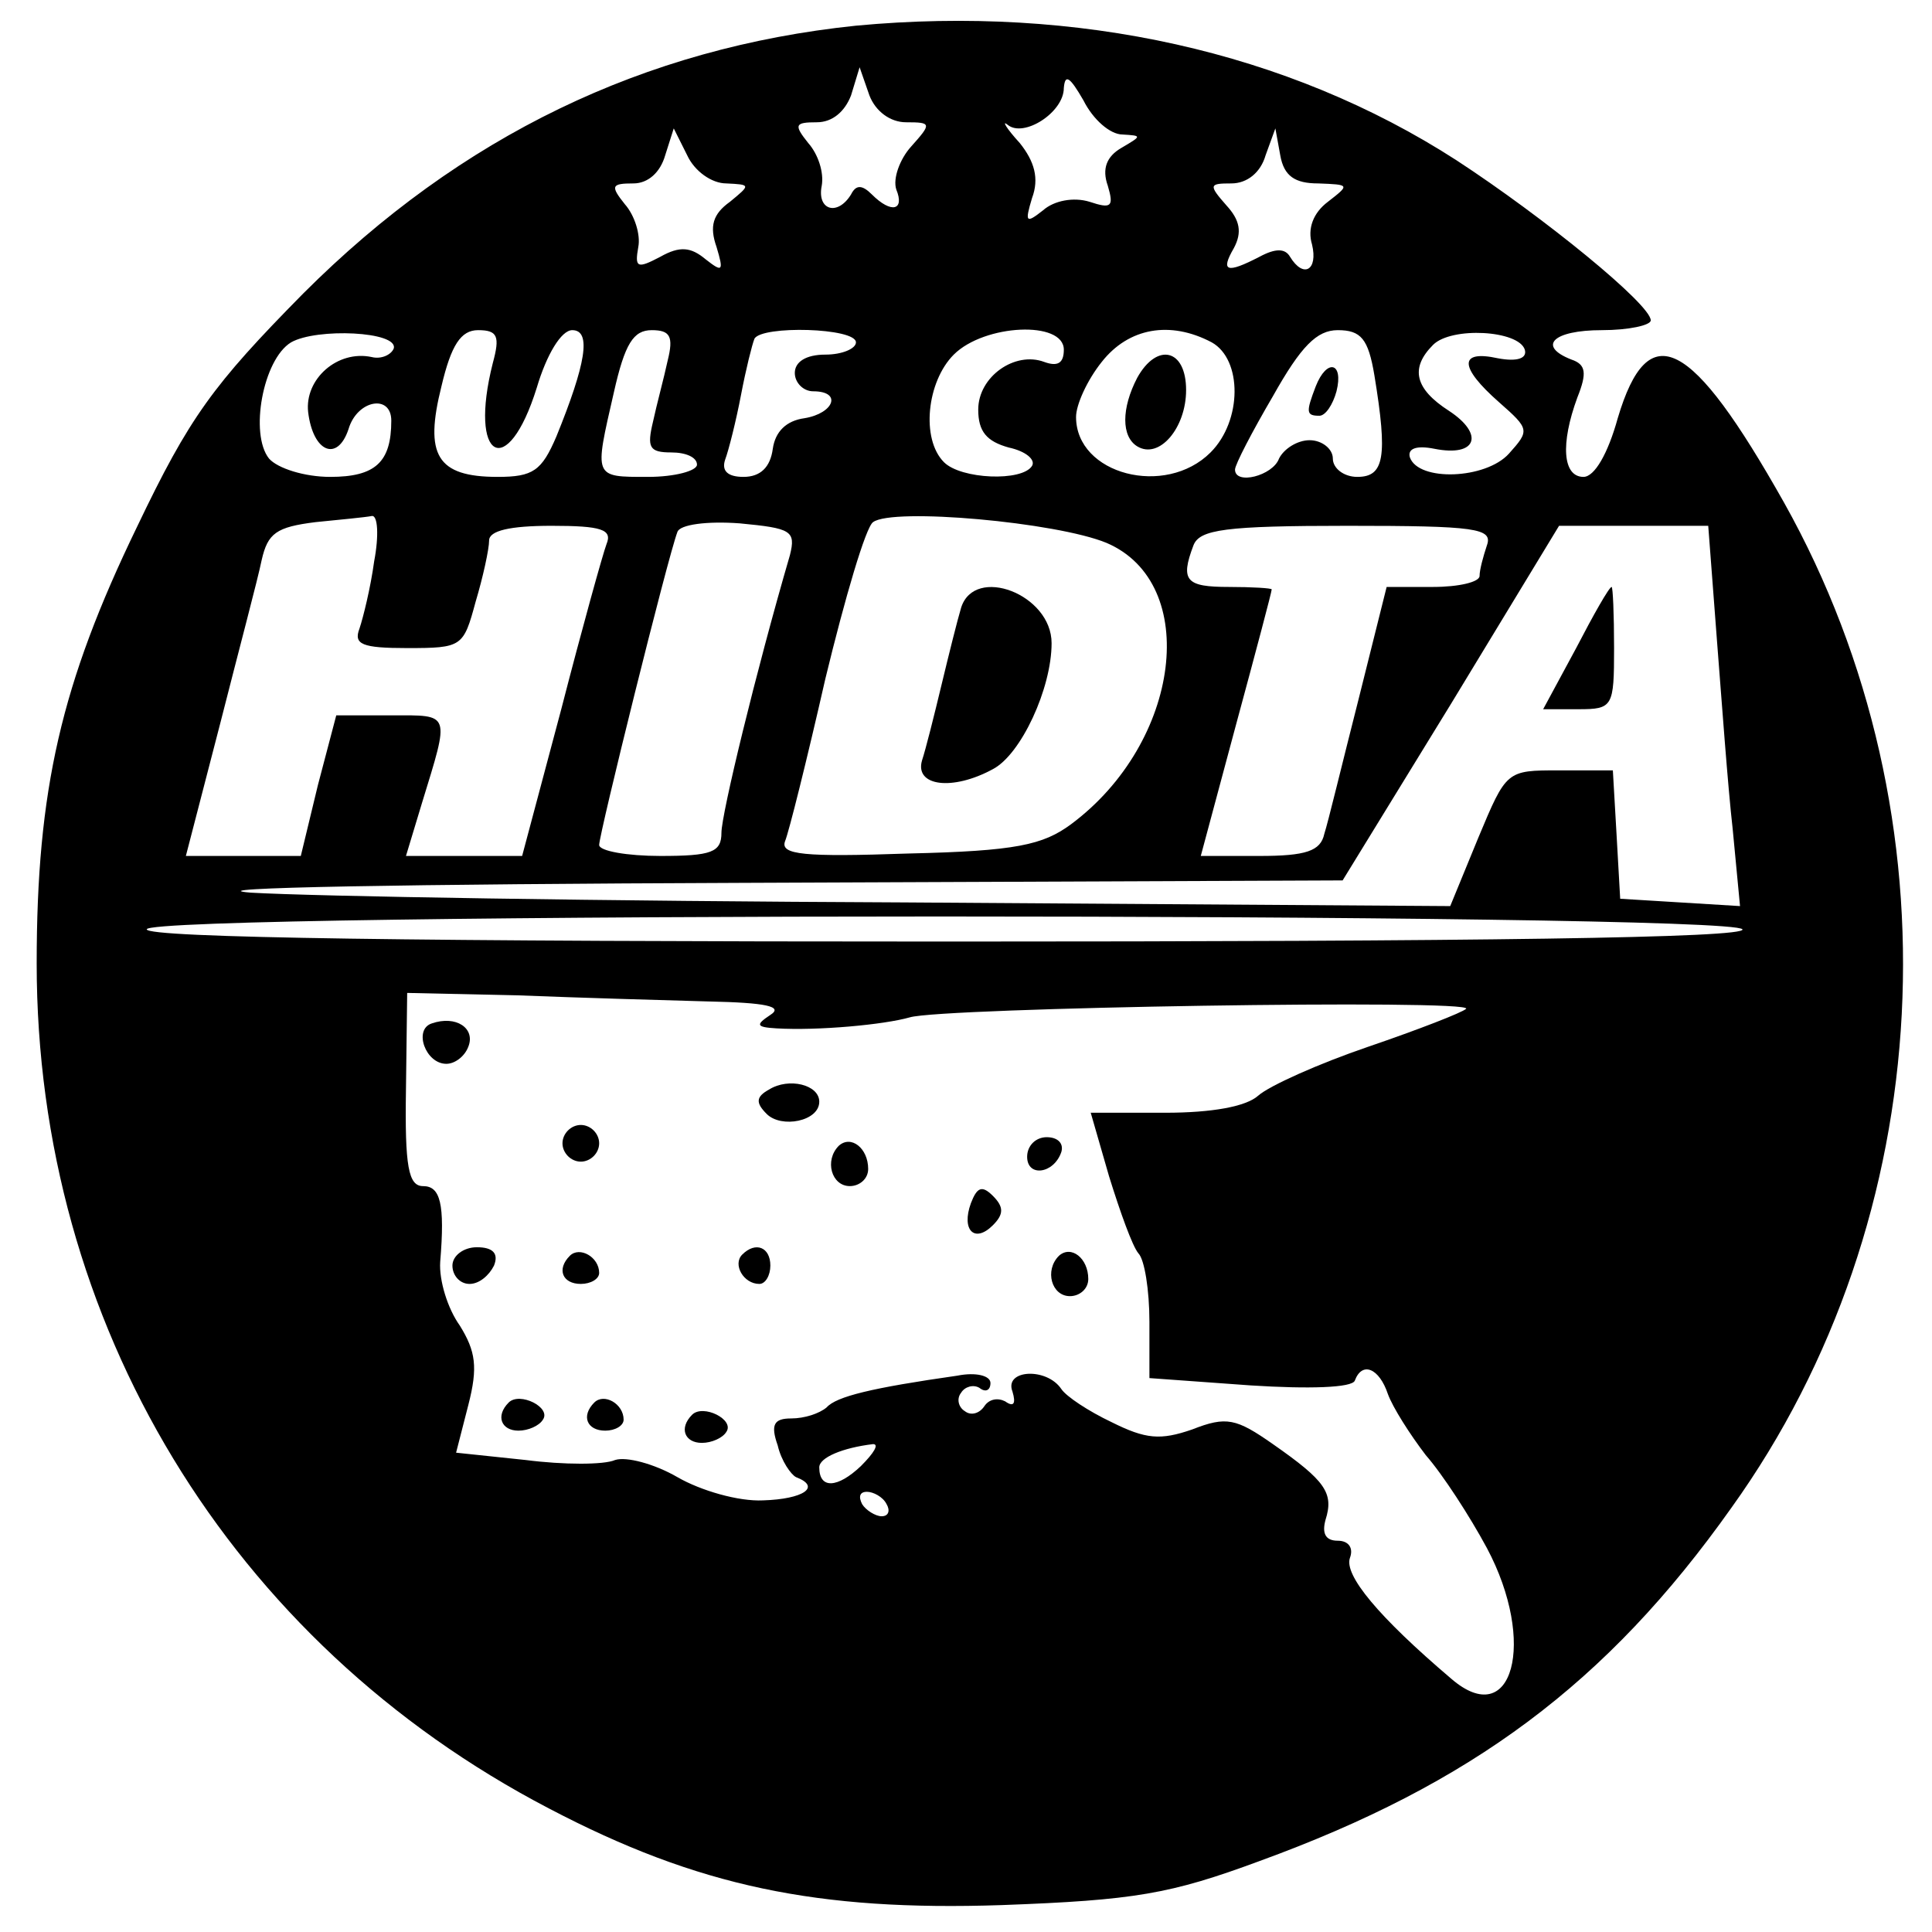 <?xml version="1.0" standalone="no"?>
<!DOCTYPE svg PUBLIC "-//W3C//DTD SVG 20010904//EN"
 "http://www.w3.org/TR/2001/REC-SVG-20010904/DTD/svg10.dtd">
<svg version="1.0" xmlns="http://www.w3.org/2000/svg"
 width="158pt" height="158pt" viewBox="0 0 158 158"
 preserveAspectRatio="xMidYMid meet">
<g transform="translate(0,158) scale(0.1,-0.1)"
fill="#000000" stroke="none">
<path d="M700 1559 c-173 -18 -323 -90 -452 -219 -74 -75 -93 -101 -136 -191
-62 -128 -82 -215 -82 -357 0 -294 158 -555 419 -691 122 -64 220 -84 370 -79
109 4 138 9 211 36 173 63 284 145 386 289 170 237 187 565 43 822 -76 135
-111 153 -136 69 -8 -29 -19 -48 -28 -48 -17 0 -19 27 -5 65 8 20 7 27 -5 31
-28 11 -15 24 25 24 22 0 40 4 40 8 0 13 -87 84 -159 131 -138 89 -310 127
-491 110z m41 -79 c21 0 21 -1 4 -20 -9 -10 -15 -26 -12 -35 7 -17 -4 -20 -20
-4 -8 8 -13 8 -17 0 -11 -18 -28 -13 -24 7 2 11 -3 26 -11 35 -12 15 -11 17 7
17 13 0 23 9 28 22 l7 23 8 -23 c5 -13 17 -22 30 -22z m177 -10 c16 -1 16 -1
-1 -11 -12 -7 -16 -17 -11 -31 5 -17 3 -19 -15 -13 -13 4 -29 1 -38 -7 -14
-11 -15 -10 -9 10 6 16 2 30 -10 45 -11 12 -15 19 -10 15 13 -11 46 10 46 30
1 12 5 9 16 -10 8 -16 22 -28 32 -28z m-324 -40 c20 -1 20 -1 3 -15 -14 -10
-17 -20 -11 -37 6 -20 5 -21 -9 -10 -12 10 -21 11 -37 2 -19 -10 -21 -9 -18 8
2 10 -3 26 -11 35 -12 15 -11 17 7 17 12 0 22 9 26 23 l7 22 11 -22 c6 -13 20
-23 32 -23z m484 0 c26 -1 26 -1 8 -15 -12 -9 -17 -22 -13 -35 5 -21 -7 -28
-18 -10 -4 7 -12 7 -25 0 -27 -14 -32 -12 -21 7 7 13 5 23 -6 35 -15 17 -14
18 4 18 13 0 24 9 28 23 l8 22 4 -22 c3 -17 12 -23 31 -23z m-756 -135 c-2 -5
-10 -9 -18 -7 -28 6 -55 -18 -52 -45 4 -33 24 -41 33 -14 7 24 35 29 35 7 0
-34 -13 -46 -50 -46 -21 0 -43 7 -50 15 -16 20 -5 81 18 95 21 12 88 9 84 -5z
m81 -12 c-20 -79 12 -97 36 -20 8 27 20 47 29 47 16 0 11 -28 -13 -87 -12 -28
-19 -33 -48 -33 -50 0 -60 18 -46 74 8 34 16 46 30 46 16 0 18 -5 12 -27z
m143 2 c-3 -14 -9 -36 -12 -50 -5 -21 -3 -25 15 -25 12 0 21 -4 21 -10 0 -5
-18 -10 -40 -10 -45 0 -44 -1 -28 69 9 40 16 51 31 51 15 0 18 -5 13 -25z
m154 15 c0 -5 -11 -10 -25 -10 -16 0 -25 -6 -25 -15 0 -8 7 -15 15 -15 24 0
17 -18 -7 -22 -15 -2 -24 -11 -26 -25 -2 -15 -10 -23 -24 -23 -13 0 -18 5 -15
14 3 8 9 32 13 53 4 21 9 41 11 46 6 11 83 9 83 -3z m170 -6 c0 -11 -5 -14
-16 -10 -24 9 -54 -12 -54 -39 0 -18 7 -26 25 -31 14 -3 22 -10 19 -15 -8 -13
-58 -11 -72 3 -19 19 -14 66 8 88 25 25 90 28 90 4z m121 6 c25 -14 25 -64 -1
-90 -37 -37 -110 -18 -110 29 0 10 9 30 21 45 22 28 56 34 90 16z m133 -27
c11 -67 8 -83 -14 -83 -11 0 -20 7 -20 15 0 8 -9 15 -19 15 -10 0 -21 -7 -25
-15 -5 -14 -36 -22 -36 -9 0 4 14 31 31 60 23 41 36 54 53 54 19 0 25 -7 30
-37z m123 21 c2 -7 -6 -10 -22 -7 -32 7 -32 -7 1 -36 25 -22 25 -23 8 -42 -19
-21 -74 -23 -81 -3 -2 7 5 10 20 7 35 -7 41 12 12 31 -28 18 -32 35 -13 54 15
15 70 12 75 -4z m-941 -173 c-3 -22 -9 -46 -12 -55 -5 -13 2 -16 39 -16 45 0
46 1 56 38 6 20 11 43 11 50 0 8 17 12 51 12 41 0 50 -3 45 -15 -3 -8 -20 -69
-37 -135 l-32 -120 -48 0 -47 0 13 43 c23 75 24 72 -25 72 l-45 0 -15 -57 -14
-58 -47 0 -47 0 28 108 c15 59 31 119 34 134 5 22 12 27 44 31 20 2 41 4 46 5
5 1 6 -16 2 -37z m340 5 c-28 -96 -56 -212 -56 -227 0 -16 -8 -19 -50 -19 -27
0 -50 4 -50 9 0 9 56 235 64 256 2 6 24 9 51 7 42 -4 46 -6 41 -26z m259 10
c77 -33 61 -163 -29 -230 -23 -17 -45 -22 -133 -24 -86 -3 -105 -1 -101 10 3
7 18 67 33 133 16 66 33 124 39 128 16 12 150 0 191 -17z m311 -2 c-3 -9 -6
-20 -6 -25 0 -5 -17 -9 -38 -9 l-38 0 -23 -92 c-13 -51 -25 -101 -28 -110 -3
-14 -15 -18 -53 -18 l-48 0 29 108 c16 59 29 108 29 110 0 1 -16 2 -35 2 -35
0 -40 5 -29 34 5 13 26 16 126 16 105 0 119 -2 114 -16z m188 -76 c4 -51 9
-121 13 -156 l6 -63 -49 3 -49 3 -3 53 -3 52 -44 0 c-43 0 -43 0 -66 -55 l-23
-56 -446 3 c-245 1 -485 5 -535 8 -49 4 131 7 402 8 l491 2 89 145 88 145 61
0 61 0 7 -92z m21 -238 c4 -7 -215 -10 -649 -10 -431 0 -656 3 -656 10 0 14
1296 14 1305 0z m-845 -59 c46 -1 61 -4 50 -11 -12 -8 -12 -10 5 -11 34 -2 88
3 109 9 26 8 462 15 455 7 -3 -3 -39 -17 -80 -31 -41 -14 -81 -32 -90 -40 -10
-9 -38 -14 -76 -14 l-61 0 15 -52 c9 -29 19 -57 24 -63 5 -5 9 -30 9 -56 l0
-46 83 -6 c47 -3 83 -2 85 4 6 16 20 10 27 -11 4 -11 18 -33 31 -50 14 -16 36
-50 50 -76 41 -77 21 -150 -29 -107 -60 51 -88 85 -83 99 3 8 -1 14 -10 14
-10 0 -13 6 -10 17 7 22 0 32 -43 62 -30 21 -38 23 -66 12 -26 -9 -38 -8 -66
6 -19 9 -37 21 -41 27 -12 18 -47 16 -40 -2 3 -10 1 -13 -6 -8 -6 3 -13 2 -17
-4 -4 -6 -11 -8 -16 -4 -5 3 -7 10 -3 15 3 5 10 7 15 4 5 -4 9 -2 9 4 0 6 -12
9 -27 6 -70 -10 -99 -17 -107 -26 -6 -5 -18 -9 -29 -9 -14 0 -17 -5 -11 -22 3
-13 11 -24 15 -26 21 -8 6 -18 -27 -19 -20 -1 -51 8 -70 19 -19 11 -42 17 -51
14 -9 -4 -42 -4 -73 0 l-57 6 10 39 c8 31 6 44 -7 65 -10 14 -17 37 -16 52 4
48 0 62 -14 62 -12 0 -15 16 -14 79 l1 79 91 -2 c50 -2 120 -4 156 -5z m124
-380 c-19 -18 -34 -19 -34 -1 0 8 19 16 44 19 5 0 1 -7 -10 -18z m21 -31 c3
-5 2 -10 -4 -10 -5 0 -13 5 -16 10 -3 6 -2 10 4 10 5 0 13 -4 16 -10z"/>
<path d="M930 1271 c-13 -25 -13 -48 0 -56 18 -11 40 15 40 46 0 34 -24 39
-40 10z"/>
<path d="M1076 1264 c-8 -21 -8 -24 3 -24 5 0 11 9 14 20 6 24 -8 27 -17 4z"/>
<path d="M786 1083 c-3 -10 -10 -38 -16 -63 -6 -25 -13 -53 -16 -62 -6 -21 25
-25 58 -7 23 12 48 66 48 103 0 40 -63 64 -74 29z"/>
<path d="M1289 1050 l-27 -50 29 0 c28 0 29 2 29 50 0 28 -1 50 -2 50 -2 0
-15 -23 -29 -50z"/>
<path d="M353 743 c-15 -5 -5 -33 12 -33 7 0 15 6 18 14 6 15 -10 26 -30 19z"/>
<path d="M629 689 c-11 -6 -11 -11 -2 -20 12 -12 43 -6 43 10 0 14 -25 20 -41
10z"/>
<path d="M460 645 c0 -8 7 -15 15 -15 8 0 15 7 15 15 0 8 -7 15 -15 15 -8 0
-15 -7 -15 -15z"/>
<path d="M686 643 c-12 -12 -6 -33 9 -33 8 0 15 6 15 14 0 17 -14 28 -24 19z"/>
<path d="M840 634 c0 -17 22 -14 28 4 2 7 -3 12 -12 12 -9 0 -16 -7 -16 -16z"/>
<path d="M794 596 c-8 -22 3 -33 18 -18 9 9 9 15 0 24 -9 9 -13 7 -18 -6z"/>
<path d="M370 545 c0 -8 6 -15 14 -15 8 0 16 7 20 15 4 10 -1 15 -14 15 -11 0
-20 -7 -20 -15z"/>
<path d="M466 553 c-11 -11 -6 -23 9 -23 8 0 15 4 15 9 0 13 -16 22 -24 14z"/>
<path d="M607 554 c-8 -8 1 -24 14 -24 5 0 9 7 9 15 0 15 -12 20 -23 9z"/>
<path d="M866 553 c-12 -12 -6 -33 9 -33 8 0 15 6 15 14 0 17 -14 28 -24 19z"/>
<path d="M416 433 c-11 -11 -6 -23 8 -23 8 0 17 4 20 9 7 10 -19 23 -28 14z"/>
<path d="M486 433 c-11 -11 -6 -23 9 -23 8 0 15 4 15 9 0 13 -16 22 -24 14z"/>
<path d="M566 423 c-11 -11 -6 -23 8 -23 8 0 17 4 20 9 7 10 -19 23 -28 14z"/>
</g>
</svg>
